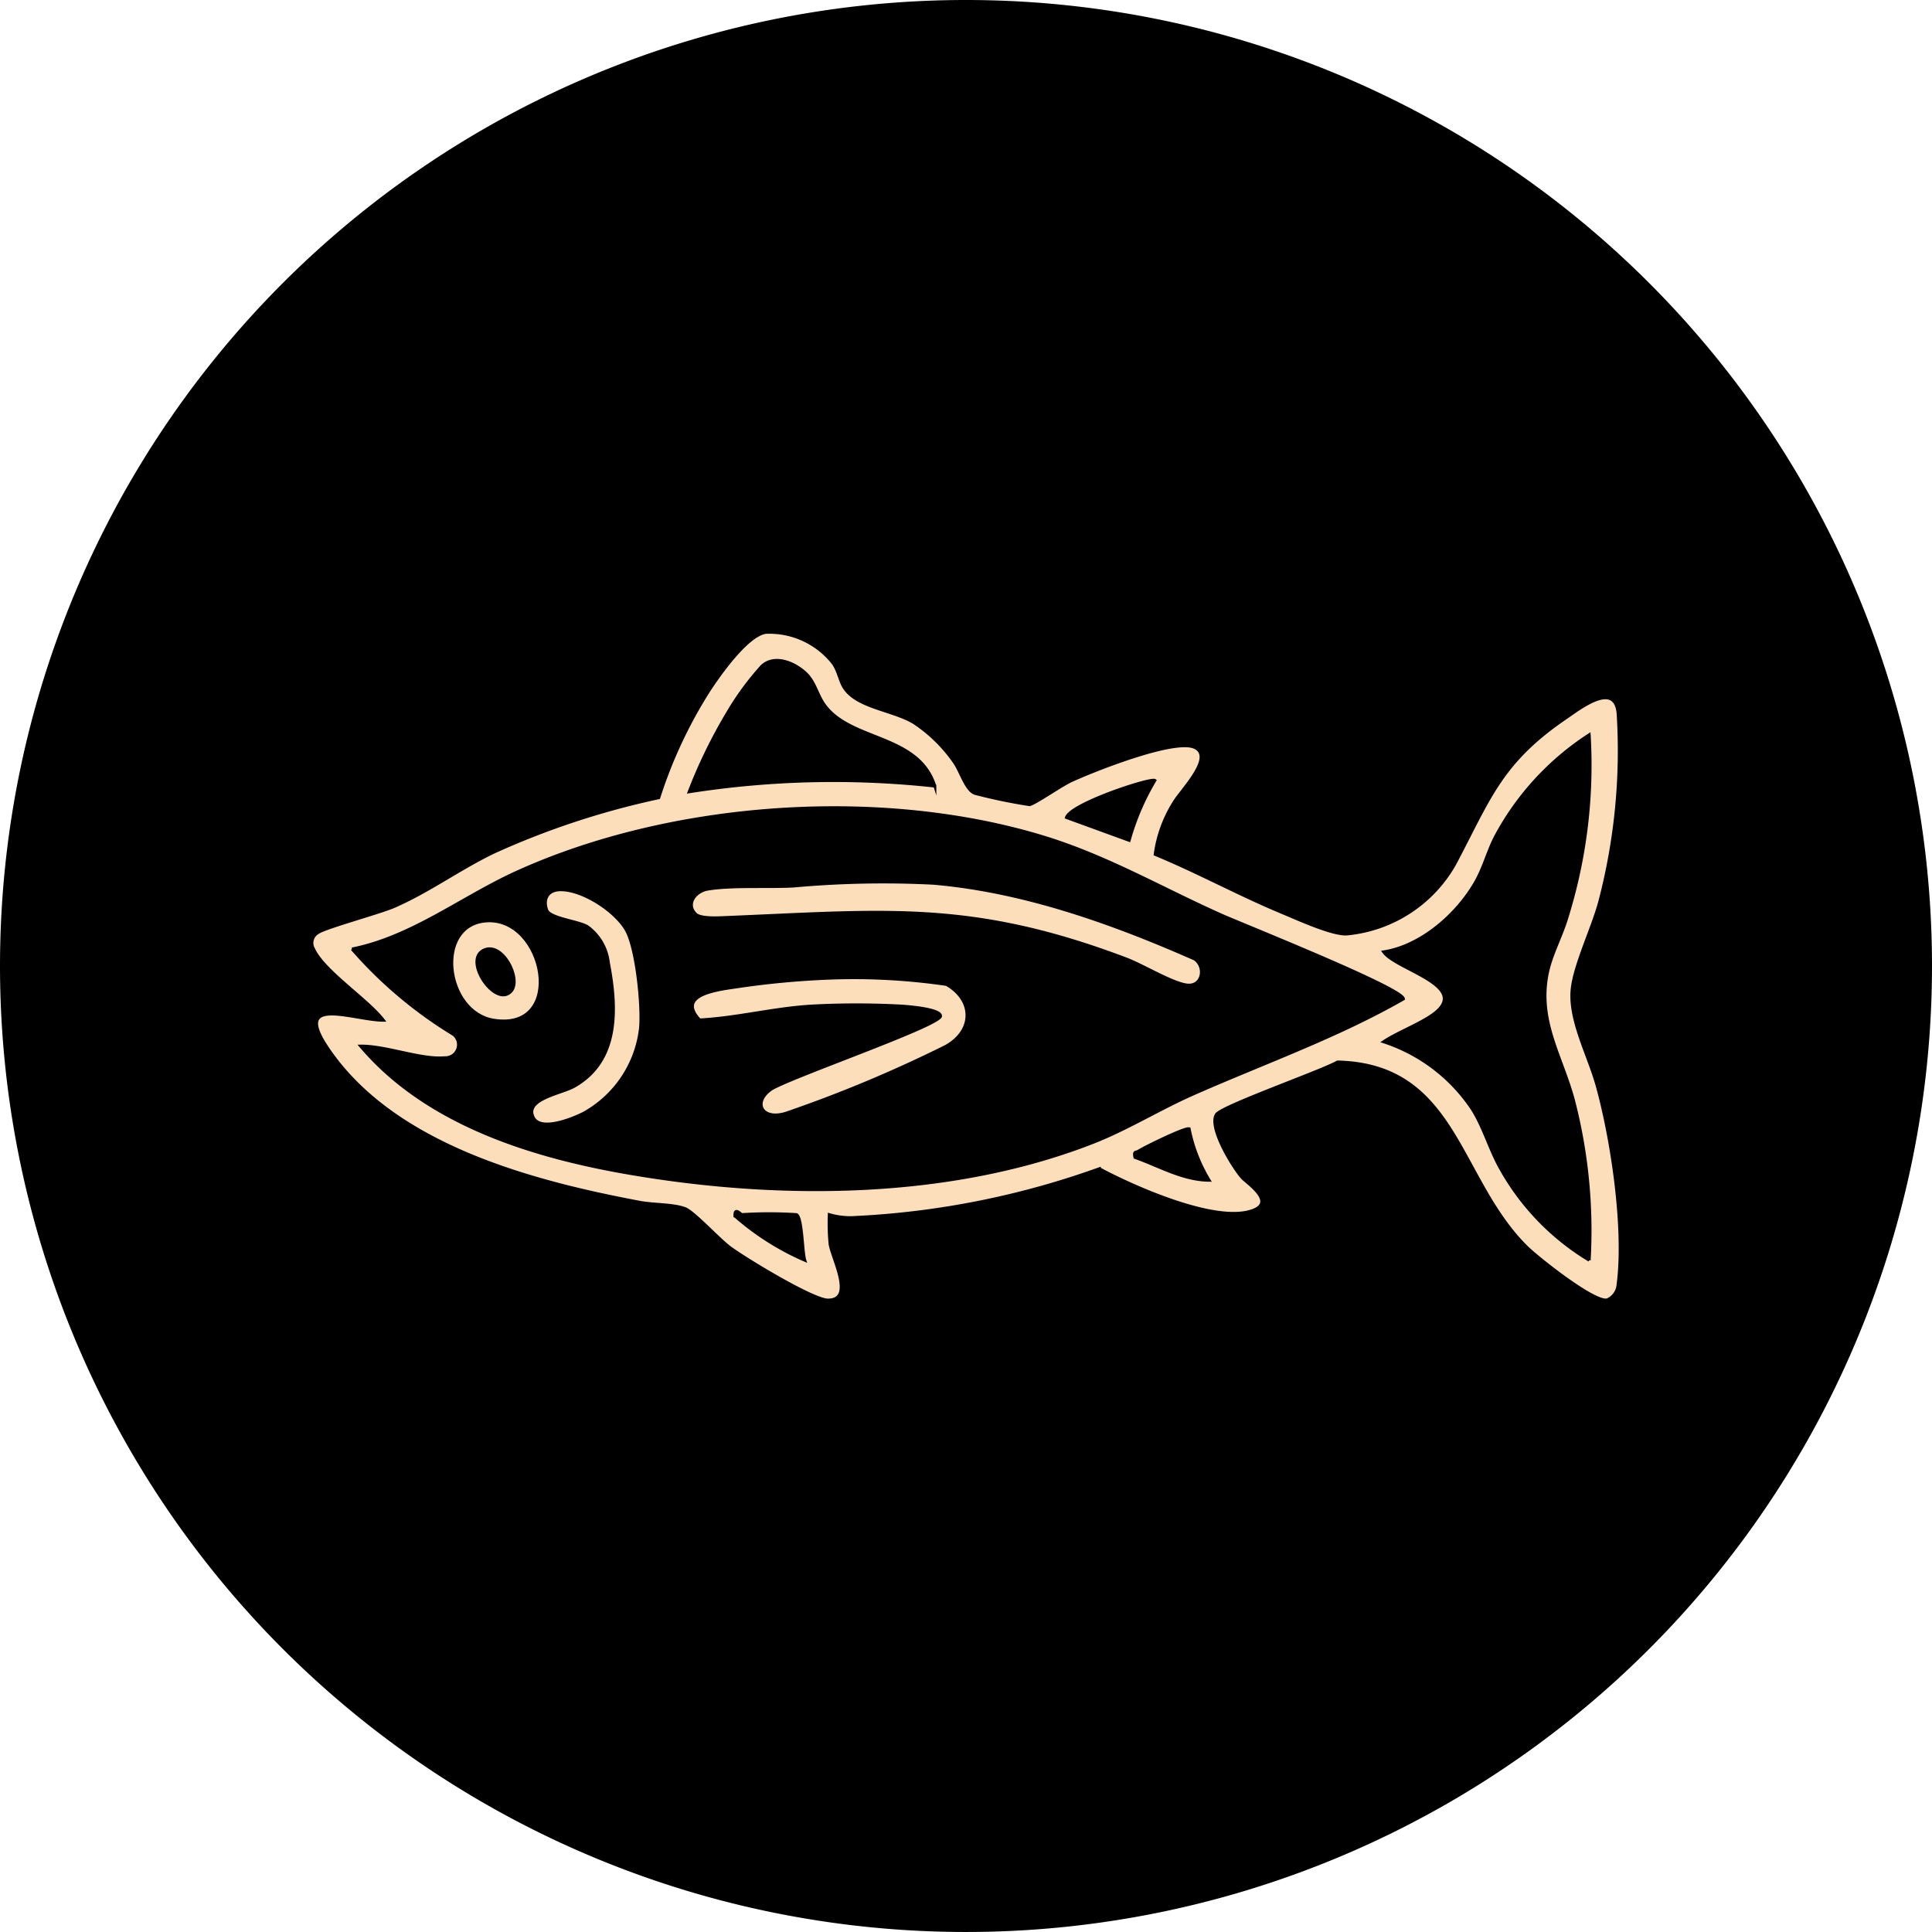 <?xml version="1.0" encoding="UTF-8"?> <svg xmlns="http://www.w3.org/2000/svg" xmlns:xlink="http://www.w3.org/1999/xlink" id="Group_97" data-name="Group 97" width="181.109" height="181.109" viewBox="0 0 181.109 181.109"><defs><clipPath id="clip-path"><rect id="Rectangle_94" data-name="Rectangle 94" width="181.109" height="181.109" fill="none"></rect></clipPath></defs><g id="Group_96" data-name="Group 96" clip-path="url(#clip-path)"><path id="Path_1161" data-name="Path 1161" d="M181.109,90.555A90.554,90.554,0,1,1,90.555,0a90.554,90.554,0,0,1,90.554,90.554"></path><path id="Path_1162" data-name="Path 1162" d="M108.284,80.093c4.009,1.655,7.851,3.763,11.853,5.429,1.455.6,4.758,2.128,6.126,2.032a13,13,0,0,0,10.094-6.53c3.235-6.085,4.264-9.522,10.4-13.706,1.409-.962,4.626-3.479,4.921-.467a55.637,55.637,0,0,1-1.7,17.61c-.65,2.481-2.422,6.094-2.613,8.364-.24,2.85,1.556,6.1,2.345,8.924,1.427,5.112,2.656,13.455,1.965,18.68a1.692,1.692,0,0,1-1.009,1.421c-1.2.3-6.526-3.934-7.549-4.943-6.5-6.415-6.578-17.1-17.735-17.359-1.454.846-10.887,4.156-11.363,4.931-.737,1.2,1.532,4.907,2.408,5.906.414.472,3.083,2.2,1.155,3.025-3.38,1.441-11.385-2.167-14.527-3.855a78.688,78.688,0,0,1-22.78,4.564,7.069,7.069,0,0,1-2.541-.263,20.331,20.331,0,0,0,.073,2.736c.165,1.314,2.389,5.3-.209,5.275-1.415-.014-7.819-3.9-9.217-4.956-1.043-.787-3.334-3.293-4.155-3.612-1.084-.42-2.978-.358-4.228-.593-10.243-1.925-23.258-5.362-29.359-14.564-3.25-4.9,2.631-2.489,5.308-2.5-1.466-1.935-5.607-4.6-6.559-6.7a1.1,1.1,0,0,1,.377-1.484c.541-.465,5.8-1.88,7.166-2.475,3.267-1.42,6.165-3.565,9.366-5.1a75.348,75.348,0,0,1,15.461-5.1,43.3,43.3,0,0,1,4.717-10.073c1-1.515,3.545-5.142,5.3-5.427A7.6,7.6,0,0,1,78.114,62.2c.5.735.593,1.568.994,2.22,1.179,1.914,4.557,2.109,6.576,3.332a14.062,14.062,0,0,1,3.784,3.715c.6.861,1.071,2.583,1.915,2.905a50.8,50.8,0,0,0,5.128,1.062c.531-.112,2.974-1.812,3.89-2.236,2.077-.961,9.761-4.032,11.616-3.117s-1.361,4.058-2.016,5.216a12.214,12.214,0,0,0-1.717,4.8m-20.645-6.4c-1.548-4.921-7.947-4.161-10.4-7.673-.637-.912-.855-2.081-1.677-2.875-1.024-.99-2.928-1.824-4.138-.708a26.471,26.471,0,0,0-3.179,4.319A47.8,47.8,0,0,0,64.6,74.227a87.453,87.453,0,0,1,23.035-.535m61.338,44.447a48.816,48.816,0,0,0-1.472-14.992c-1.133-4.221-3.422-7.494-2.423-12.063.366-1.678,1.341-3.46,1.825-5.137a48.037,48.037,0,0,0,2.069-17.073,25.954,25.954,0,0,0-8.788,9.554c-.709,1.356-1.079,2.887-1.878,4.28-1.738,3.032-5.115,5.985-8.616,6.517,1.131,1.637,7.887,3.11,4.958,5.623-1.166,1-3.619,1.9-4.961,2.809a15.9,15.9,0,0,1,8.358,6.374c1.035,1.662,1.614,3.73,2.581,5.452a23.278,23.278,0,0,0,8.347,8.656M108.265,73.161c-.359-.283-7.876,2.175-8.3,3.475l5.889,2.145a22.938,22.938,0,0,1,2.414-5.62M33.8,98.061c6.206,7.332,16.187,10.4,25.4,11.961,14.017,2.381,29.885,2.291,43.245-2.924,3.209-1.253,6.253-3.148,9.391-4.535,6.6-2.919,13.461-5.335,19.729-8.922.011-.963-15.087-6.977-17.051-7.852-5.662-2.524-10.751-5.523-16.756-7.347-15.243-4.63-34.812-3.265-49.319,3.322-5.15,2.338-9.8,6.068-15.439,7.194a40.41,40.41,0,0,0,9.517,8.019,1.22,1.22,0,0,1-.807,2.172c-2.223.209-5.558-1.125-7.907-1.088m77.676,7.761c-.245-.214-4.2,1.727-4.742,2.078-.259.168-.48-.029-.344.6,2.274.8,4.469,2.118,6.963,2.143a14.951,14.951,0,0,1-1.877-4.817m-36.828,8.033a39.528,39.528,0,0,0-5.089,0c-.123,0-.71-.75-.668.13a24.868,24.868,0,0,0,6.558,4.156c-.251-.774-.253-4.116-.8-4.286" fill="#fcdfba"></path><path id="Path_1163" data-name="Path 1163" d="M108.284,80.093c4.009,1.655,7.851,3.763,11.853,5.429,1.455.6,4.758,2.128,6.126,2.032a13,13,0,0,0,10.094-6.53c3.235-6.085,4.264-9.522,10.4-13.706,1.409-.962,4.626-3.479,4.921-.467a55.637,55.637,0,0,1-1.7,17.61c-.65,2.481-2.422,6.094-2.613,8.364-.24,2.85,1.556,6.1,2.345,8.924,1.427,5.112,2.656,13.455,1.965,18.68a1.692,1.692,0,0,1-1.009,1.421c-1.2.3-6.526-3.934-7.549-4.943-6.5-6.415-6.578-17.1-17.735-17.359-1.454.846-10.887,4.156-11.363,4.931-.737,1.2,1.532,4.907,2.408,5.906.414.472,3.083,2.2,1.155,3.025-3.38,1.441-11.385-2.167-14.527-3.855a78.688,78.688,0,0,1-22.78,4.564,7.069,7.069,0,0,1-2.541-.263,20.331,20.331,0,0,0,.073,2.736c.165,1.314,2.389,5.3-.209,5.275-1.415-.014-7.819-3.9-9.217-4.956-1.043-.787-3.334-3.293-4.155-3.612-1.084-.42-2.978-.358-4.228-.593-10.243-1.925-23.258-5.362-29.359-14.564-3.25-4.9,2.631-2.489,5.308-2.5-1.466-1.935-5.607-4.6-6.559-6.7a1.1,1.1,0,0,1,.377-1.484c.541-.465,5.8-1.88,7.166-2.475,3.267-1.42,6.165-3.565,9.366-5.1a75.348,75.348,0,0,1,15.461-5.1,43.3,43.3,0,0,1,4.717-10.073c1-1.515,3.545-5.142,5.3-5.427A7.6,7.6,0,0,1,78.114,62.2c.5.735.593,1.568.994,2.22,1.179,1.914,4.557,2.109,6.576,3.332a14.062,14.062,0,0,1,3.784,3.715c.6.861,1.071,2.583,1.915,2.905a50.8,50.8,0,0,0,5.128,1.062c.531-.112,2.974-1.812,3.89-2.236,2.077-.961,9.761-4.032,11.616-3.117s-1.361,4.058-2.016,5.216A12.214,12.214,0,0,0,108.284,80.093Zm-20.645-6.4c-1.548-4.921-7.947-4.161-10.4-7.673-.637-.912-.855-2.081-1.677-2.875-1.024-.99-2.928-1.824-4.138-.708a26.471,26.471,0,0,0-3.179,4.319A47.8,47.8,0,0,0,64.6,74.227,87.453,87.453,0,0,1,87.639,73.692Zm61.338,44.447a48.816,48.816,0,0,0-1.472-14.992c-1.133-4.221-3.422-7.494-2.423-12.063.366-1.678,1.341-3.46,1.825-5.137a48.037,48.037,0,0,0,2.069-17.073,25.954,25.954,0,0,0-8.788,9.554c-.709,1.356-1.079,2.887-1.878,4.28-1.738,3.032-5.115,5.985-8.616,6.517,1.131,1.637,7.887,3.11,4.958,5.623-1.166,1-3.619,1.9-4.961,2.809a15.9,15.9,0,0,1,8.358,6.374c1.035,1.662,1.614,3.73,2.581,5.452A23.278,23.278,0,0,0,148.977,118.139ZM108.265,73.161c-.359-.283-7.876,2.175-8.3,3.475l5.889,2.145A22.938,22.938,0,0,1,108.265,73.161ZM33.8,98.061c6.206,7.332,16.187,10.4,25.4,11.961,14.017,2.381,29.885,2.291,43.245-2.924,3.209-1.253,6.253-3.148,9.391-4.535,6.6-2.919,13.461-5.335,19.729-8.922.011-.963-15.087-6.977-17.051-7.852-5.662-2.524-10.751-5.523-16.756-7.347-15.243-4.63-34.812-3.265-49.319,3.322-5.15,2.338-9.8,6.068-15.439,7.194a40.41,40.41,0,0,0,9.517,8.019,1.22,1.22,0,0,1-.807,2.172C39.485,99.358,36.15,98.024,33.8,98.061Zm77.676,7.761c-.245-.214-4.2,1.727-4.742,2.078-.259.168-.48-.029-.344.6,2.274.8,4.469,2.118,6.963,2.143A14.951,14.951,0,0,1,111.477,105.822Zm-36.828,8.033a39.528,39.528,0,0,0-5.089,0c-.123,0-.71-.75-.668.13a24.868,24.868,0,0,0,6.558,4.156C75.2,117.367,75.2,114.025,74.649,113.855Z" fill="none" stroke="#000" stroke-miterlimit="10" stroke-width="0.268"></path><path id="Path_1164" data-name="Path 1164" d="M65.205,85.678c-.924-.923-.049-2.132,1.155-2.33,2.23-.368,5.65-.16,8.018-.286A92.81,92.81,0,0,1,87.5,82.8c8.483.731,16.791,3.706,24.5,7.108,1.069.772.717,2.655-.8,2.42-1.414-.22-4.082-1.851-5.619-2.432-14.653-5.545-22.728-4.484-37.887-3.876-.623.025-2.067.08-2.49-.342" fill="#fcdfba"></path><path id="Path_1165" data-name="Path 1165" d="M65.205,85.678c-.924-.923-.049-2.132,1.155-2.33,2.23-.368,5.65-.16,8.018-.286A92.81,92.81,0,0,1,87.5,82.8c8.483.731,16.791,3.706,24.5,7.108,1.069.772.717,2.655-.8,2.42-1.414-.22-4.082-1.851-5.619-2.432-14.653-5.545-22.728-4.484-37.887-3.876C67.072,86.045,65.628,86.1,65.205,85.678Z" fill="none" stroke="#000" stroke-miterlimit="10" stroke-width="0.268"></path><path id="Path_1166" data-name="Path 1166" d="M77.406,91.711a59.948,59.948,0,0,1,11.32.575c2.608,1.513,2.543,4.379-.1,5.818a123.431,123.431,0,0,1-14.92,6.24c-2.288.73-3.181-1-1.426-2.231,1.72-1.109,15.879-6,15.893-6.866.011-.648-2.915-.887-3.613-.935a78.114,78.114,0,0,0-8.312-.013c-3.58.184-7.082,1.121-10.659,1.307-2.328-2.469,1.986-2.861,3.742-3.134a79.88,79.88,0,0,1,8.078-.761" fill="#fcdfba"></path><path id="Path_1167" data-name="Path 1167" d="M77.406,91.711a59.948,59.948,0,0,1,11.32.575c2.608,1.513,2.543,4.379-.1,5.818a123.431,123.431,0,0,1-14.92,6.24c-2.288.73-3.181-1-1.426-2.231,1.72-1.109,15.879-6,15.893-6.866.011-.648-2.915-.887-3.613-.935a78.114,78.114,0,0,0-8.312-.013c-3.58.184-7.082,1.121-10.659,1.307-2.328-2.469,1.986-2.861,3.742-3.134A79.88,79.88,0,0,1,77.406,91.711Z" fill="none" stroke="#000" stroke-miterlimit="10" stroke-width="0.268"></path><path id="Path_1168" data-name="Path 1168" d="M52.461,83.411c2.072-.076,5.244,1.969,6.259,3.794.98,1.763,1.5,7.054,1.326,9.108A10.457,10.457,0,0,1,54.7,104.36c-1.035.523-4.028,1.747-4.706.391-.861-1.726,2.608-2.232,3.8-2.9,4.284-2.4,4.059-7.36,3.235-11.623a4.824,4.824,0,0,0-1.979-3.375c-.887-.518-3.526-.759-3.8-1.556-.362-1.043.1-1.845,1.208-1.886" fill="#fcdfba"></path><path id="Path_1169" data-name="Path 1169" d="M52.461,83.411c2.072-.076,5.244,1.969,6.259,3.794.98,1.763,1.5,7.054,1.326,9.108A10.457,10.457,0,0,1,54.7,104.36c-1.035.523-4.028,1.747-4.706.391-.861-1.726,2.608-2.232,3.8-2.9,4.284-2.4,4.059-7.36,3.235-11.623a4.824,4.824,0,0,0-1.979-3.375c-.887-.518-3.526-.759-3.8-1.556C50.891,84.254,51.357,83.452,52.461,83.411Z" fill="none" stroke="#000" stroke-miterlimit="10" stroke-width="0.268"></path><path id="Path_1170" data-name="Path 1170" d="M45.514,86.336c5.585-.485,7.662,10.4.757,9.295-4.55-.729-5.559-8.878-.757-9.295M47.931,92.9c.978-1.136-.844-4.71-2.611-3.821-1.941.975,1.177,5.486,2.611,3.821" fill="#fcdfba"></path><path id="Path_1171" data-name="Path 1171" d="M45.514,86.336c5.585-.485,7.662,10.4.757,9.295C41.721,94.9,40.712,86.753,45.514,86.336ZM47.931,92.9c.978-1.136-.844-4.71-2.611-3.821C43.379,90.055,46.5,94.566,47.931,92.9Z" fill="none" stroke="#000" stroke-miterlimit="10" stroke-width="0.268"></path></g></svg> 